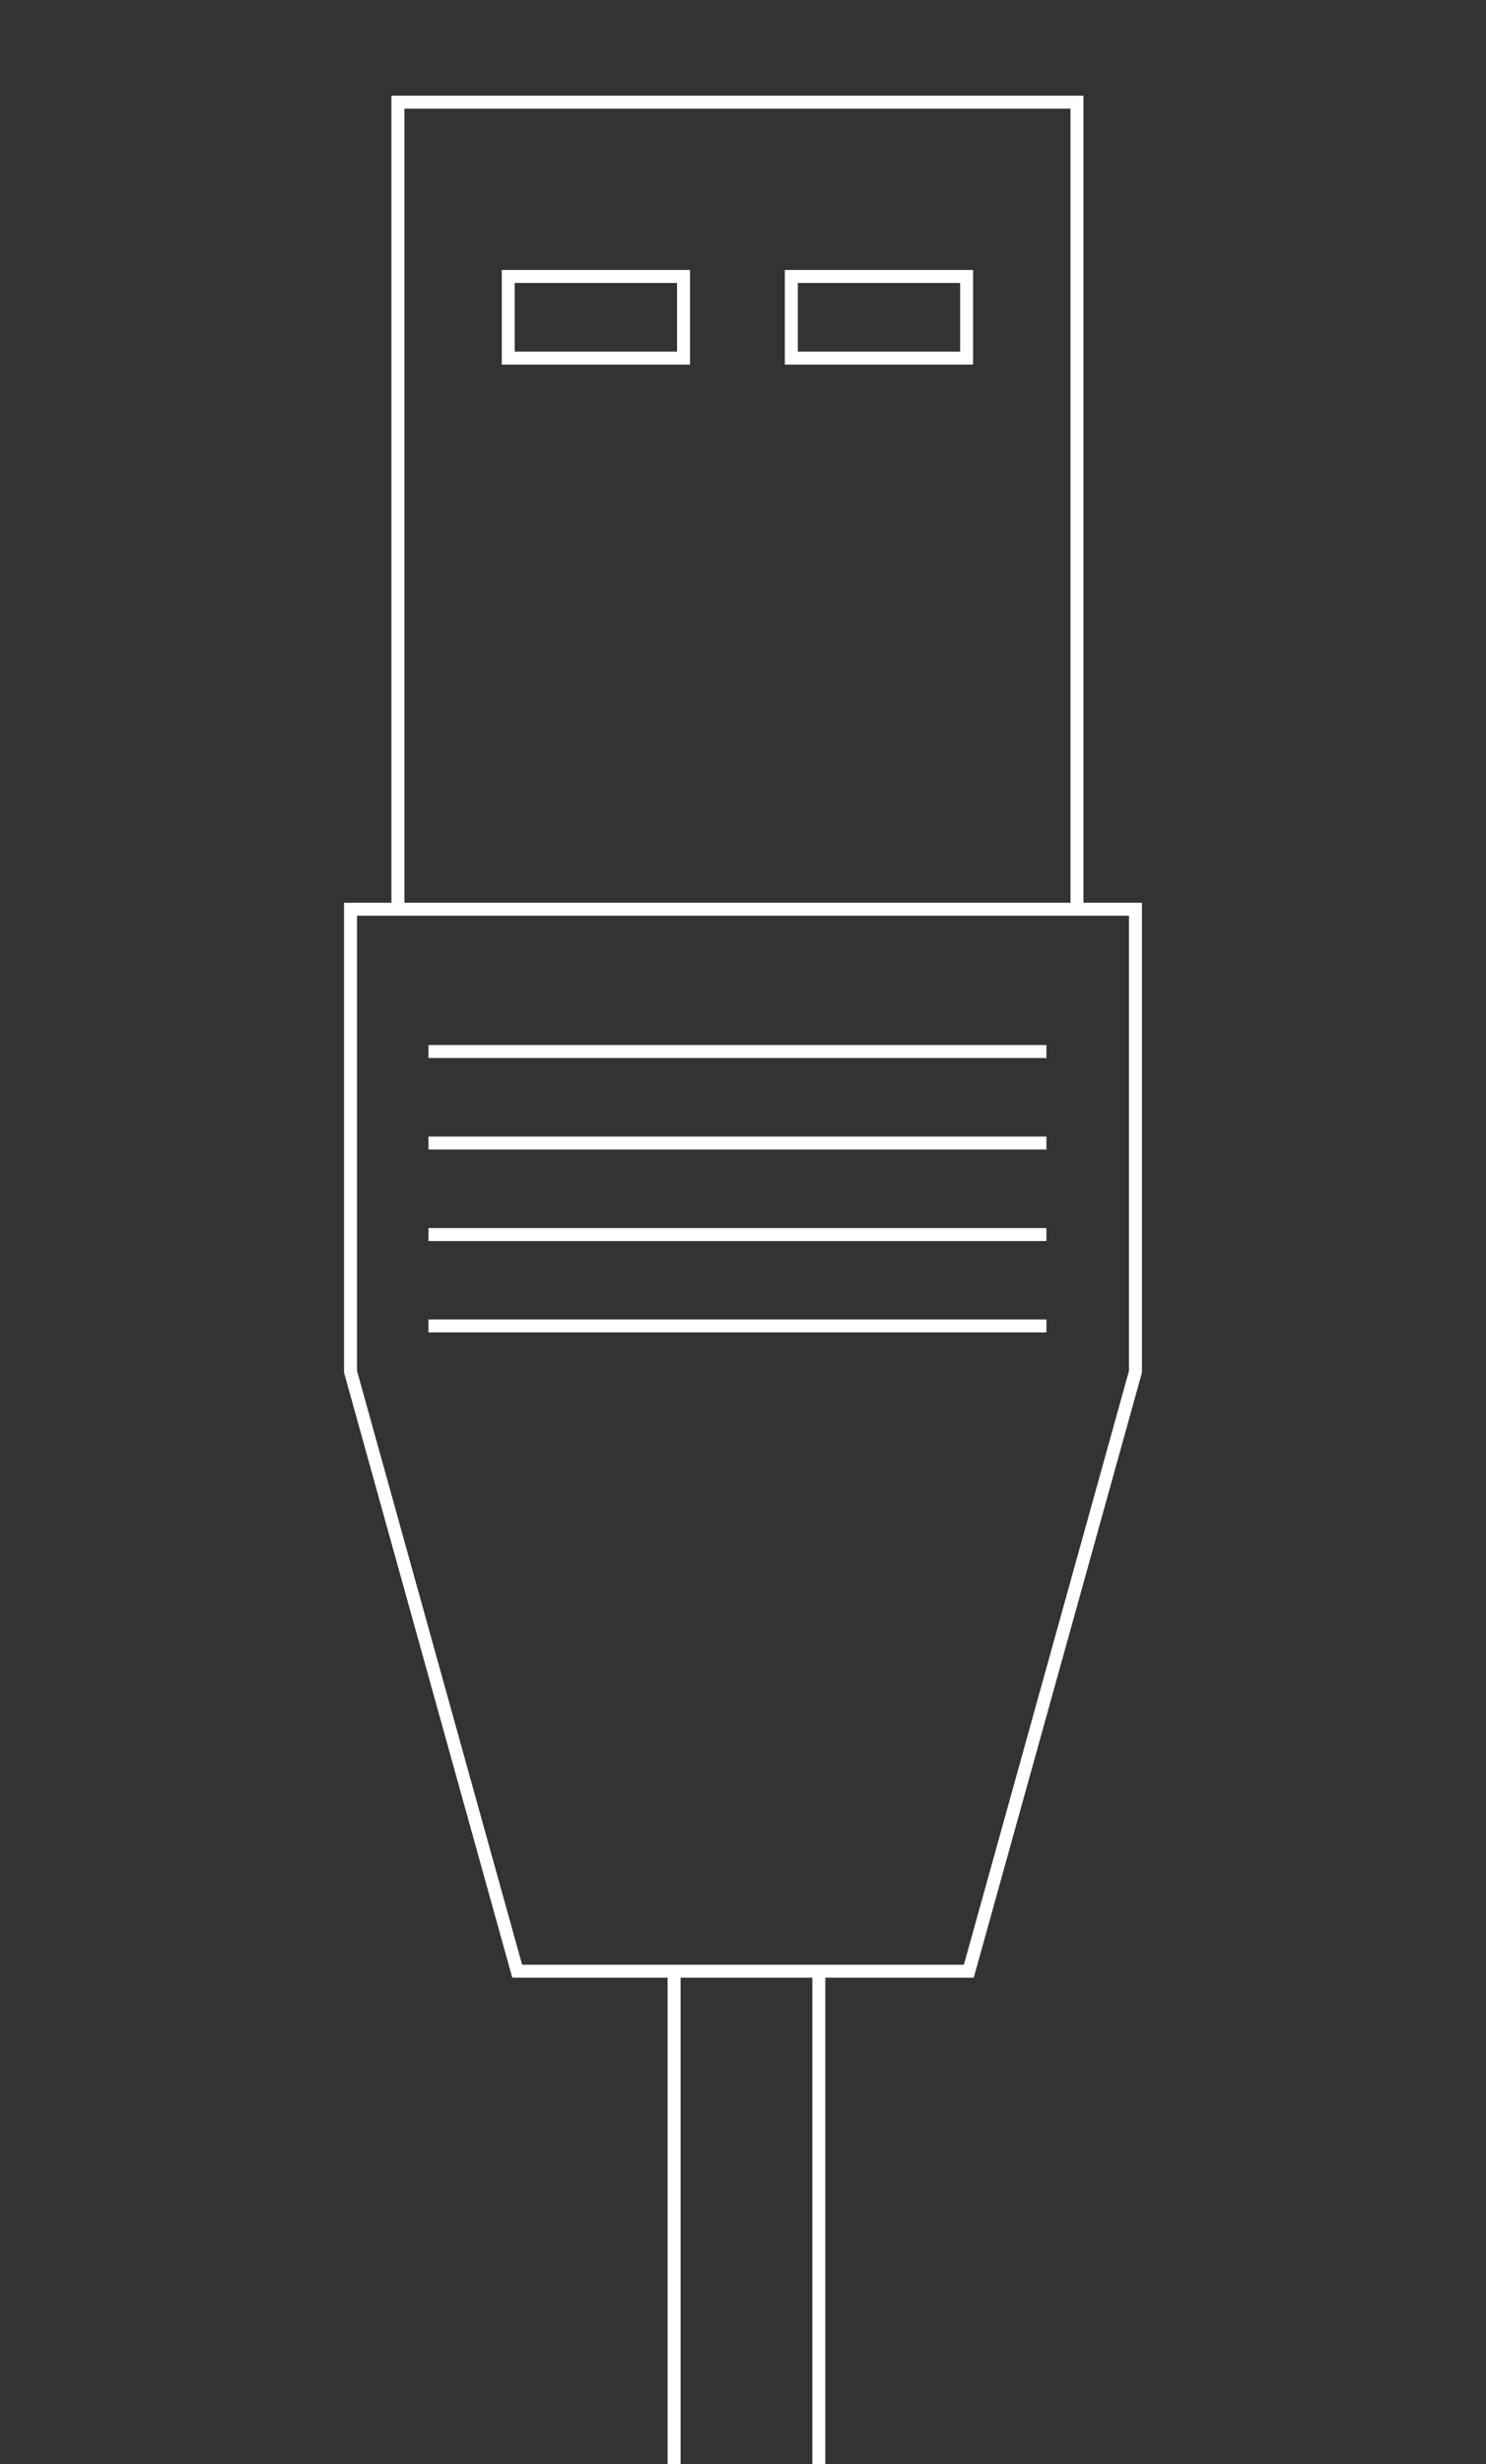<svg width="149" height="247" viewBox="0 0 149 247" fill="none" xmlns="http://www.w3.org/2000/svg">
<rect x="0" y="0" width="149" height="247" fill="#333333" stroke="none"/>
<g clip-path="url(#clip0_83_237)">
<path d="M39.899 91.019V10.24H107.985V91.019" stroke="white" stroke-width="1.3" stroke-miterlimit="10"/>
<path d="M68.537 27.713H50.962V35.895H68.537V27.713Z" stroke="white" stroke-width="1.3" stroke-miterlimit="10"/>
<path d="M96.922 27.713H79.347V35.895H96.922V27.713Z" stroke="white" stroke-width="1.3" stroke-miterlimit="10"/>
<path d="M42.961 105.401H104.923" stroke="white" stroke-width="1.3" stroke-miterlimit="10"/>
<path d="M42.961 114.575H104.923" stroke="white" stroke-width="1.3" stroke-miterlimit="10"/>
<path d="M42.961 123.748H104.923" stroke="white" stroke-width="1.3" stroke-miterlimit="10"/>
<path d="M42.961 132.904H104.923" stroke="white" stroke-width="1.3" stroke-miterlimit="10"/>
<path d="M97.142 197.588L113.854 137.491V91.137H35.146V137.491L51.859 197.588H97.142Z" stroke="white" stroke-width="1.3" stroke-miterlimit="10"/>
<path d="M67.59 197.588V247" stroke="white" stroke-width="1.3" stroke-miterlimit="10"/>
<path d="M82.104 197.588V247" stroke="white" stroke-width="1.3" stroke-miterlimit="10"/>
</g>
<defs>
<clipPath id="clip0_83_237">
<rect width="149" height="247" fill="white"/>
</clipPath>
</defs>
</svg>
